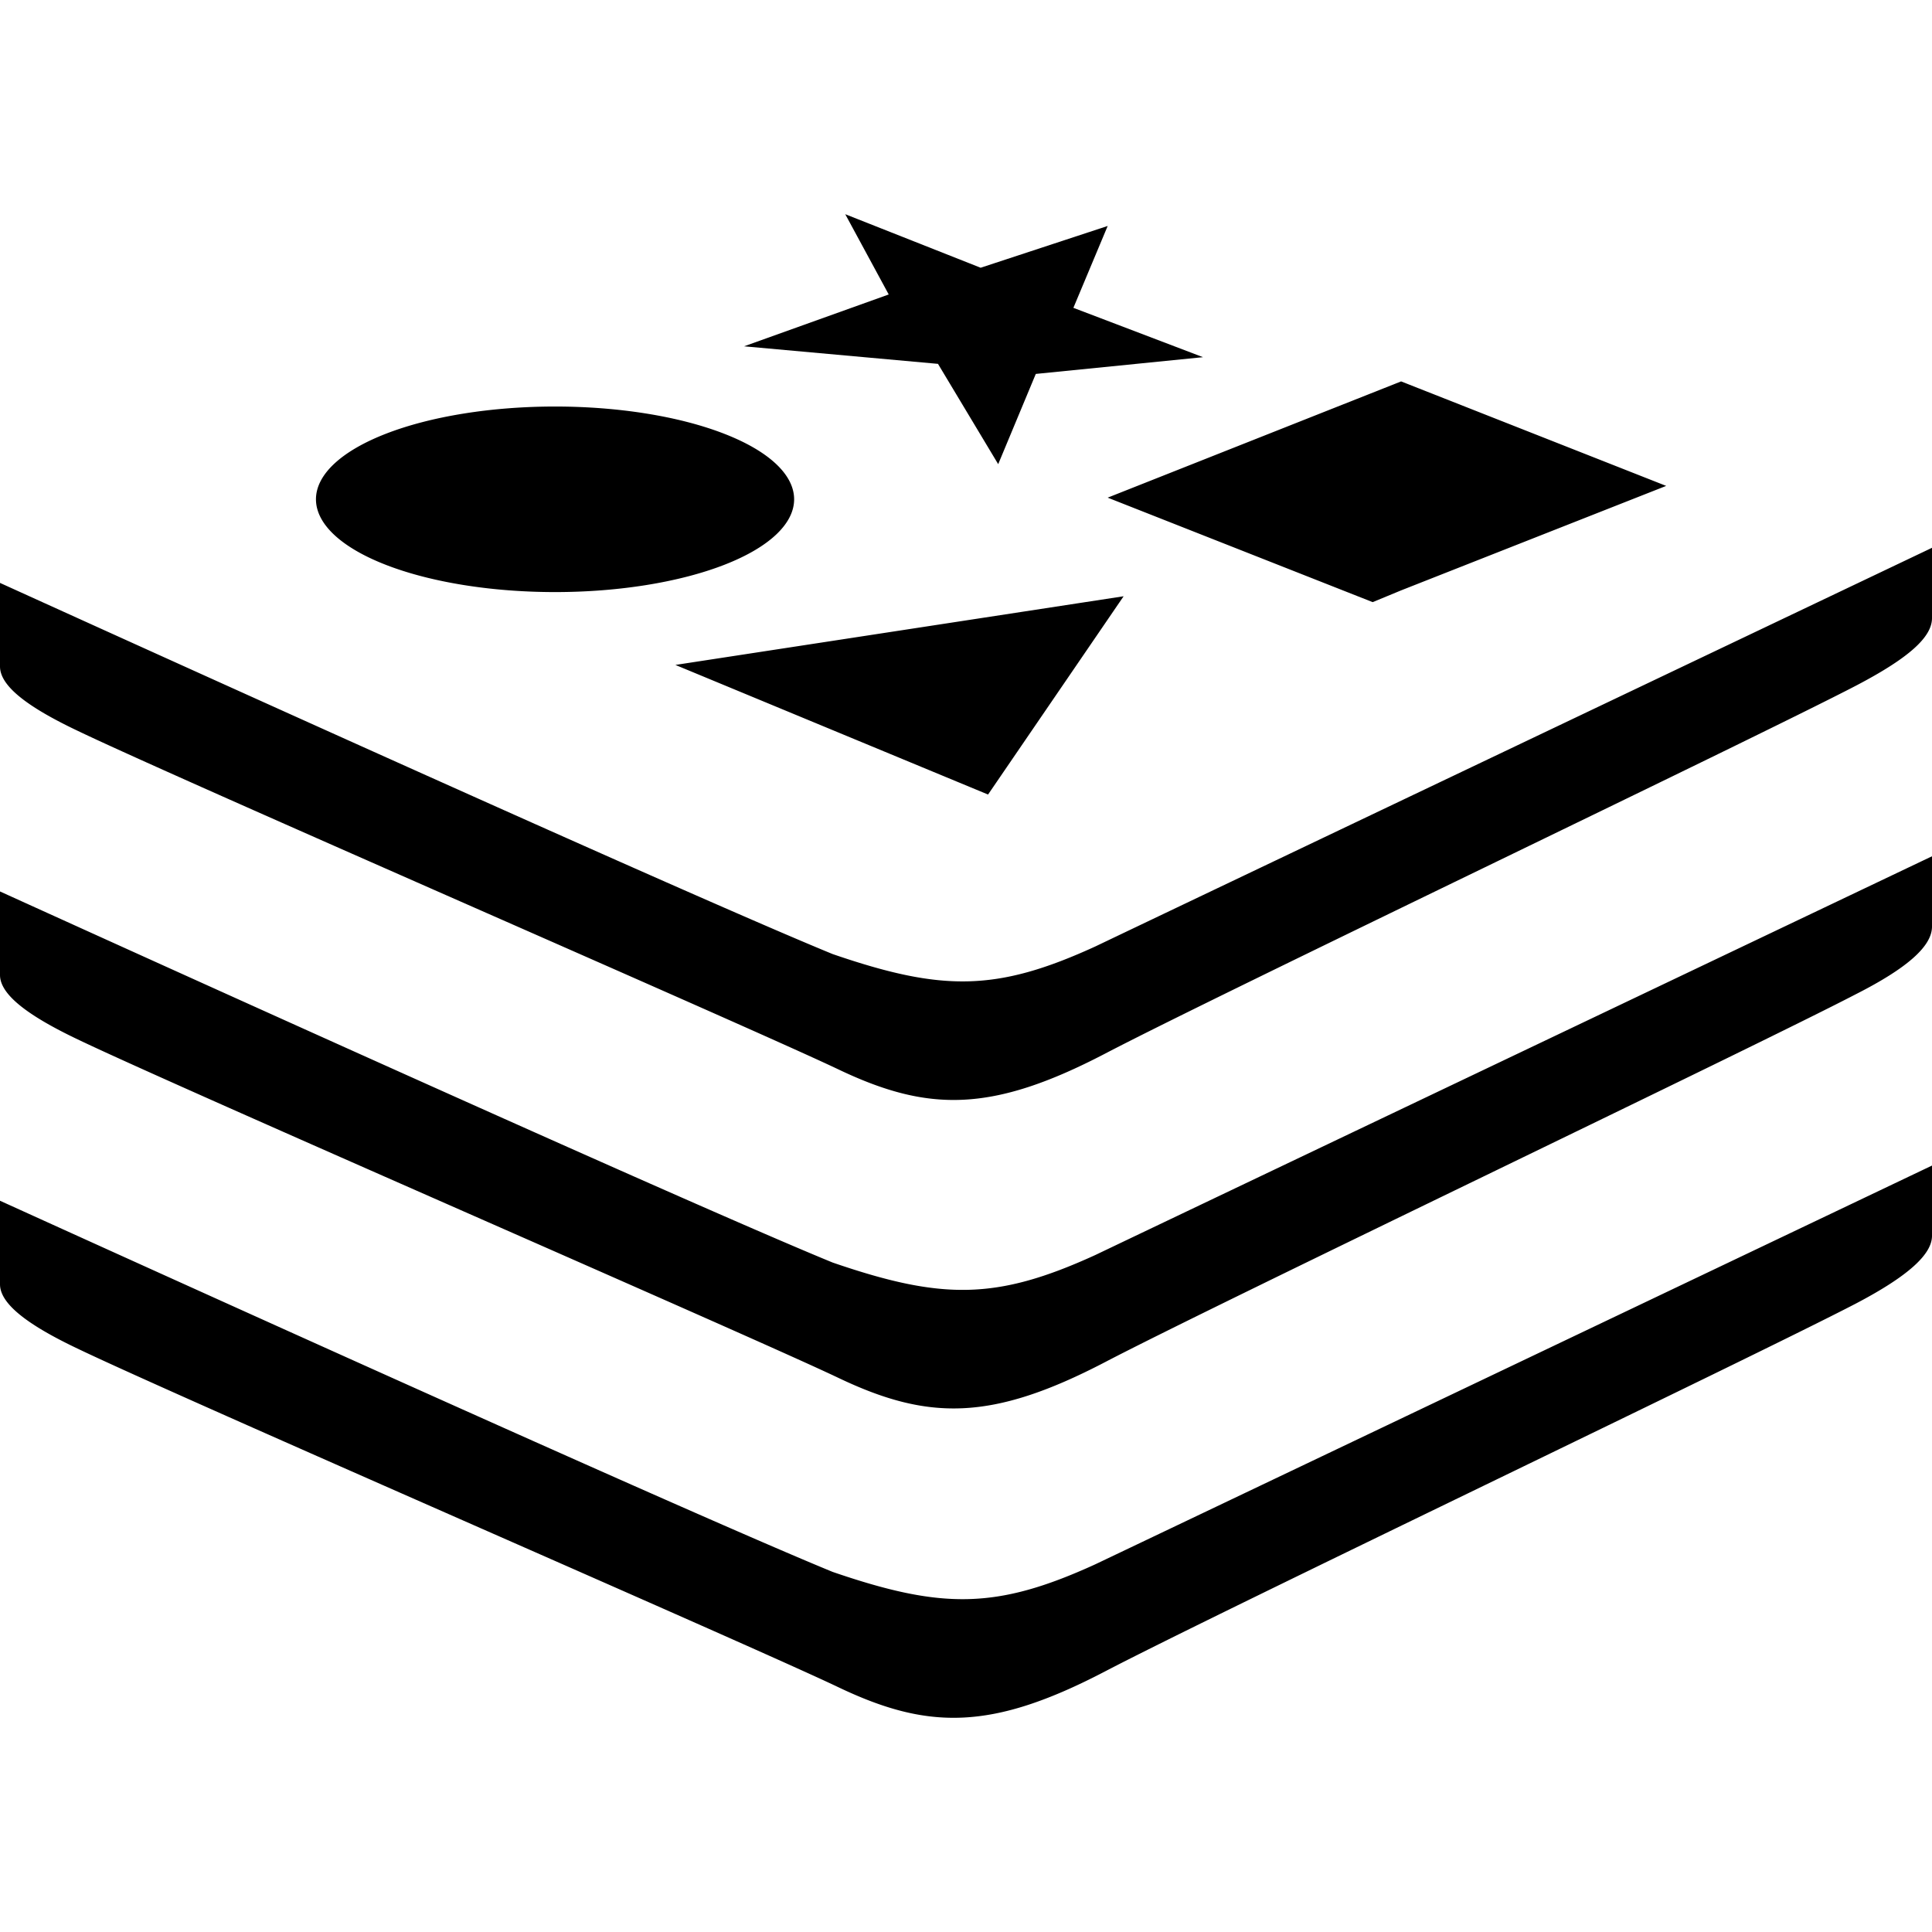 <svg xmlns="http://www.w3.org/2000/svg" viewBox="0 0 24 24"><path d="m10.5 2.661.54.997-1.797.644 2.409.218.748 1.246.467-1.121 2.077-.208-1.61-.613.426-1.017-1.578.519zm6.905 2.077L13.76 6.182l3.292 1.298.353-.146 3.293-1.298zm-10.51.312a2.97 1.153 0 0 0-2.97 1.152 2.97 1.153 0 0 0 2.97 1.153 2.97 1.153 0 0 0 2.97-1.153 2.97 1.153 0 0 0-2.97-1.152zM24 6.805s-8.983 4.278-10.395 4.953c-1.226.561-1.901.561-3.261.094C8.318 11.022 0 7.241 0 7.241v1.038c0 .24.332.499.966.8 1.277.613 8.34 3.677 9.45 4.206 1.112.53 1.9.54 3.313-.197 1.412-.738 8.049-3.905 9.326-4.57.654-.342.945-.602.945-.84zm-10.042.602L8.39 8.26l3.884 1.61zM24 10.637s-8.983 4.279-10.395 4.954c-1.226.56-1.901.56-3.261.093C8.318 14.854 0 11.074 0 11.074v1.038c0 .238.332.498.966.8 1.277.612 8.34 3.676 9.45 4.205 1.112.53 1.9.54 3.313-.197 1.412-.737 8.049-3.905 9.326-4.57.654-.332.945-.602.945-.84zm0 3.842-10.395 4.954c-1.226.56-1.901.56-3.261.094C8.318 18.696 0 14.916 0 14.916v1.038c0 .239.332.499.966.8 1.277.613 8.34 3.676 9.45 4.206 1.112.53 1.9.54 3.313-.198 1.412-.737 8.049-3.904 9.326-4.569.654-.343.945-.613.945-.841z"/></svg>
